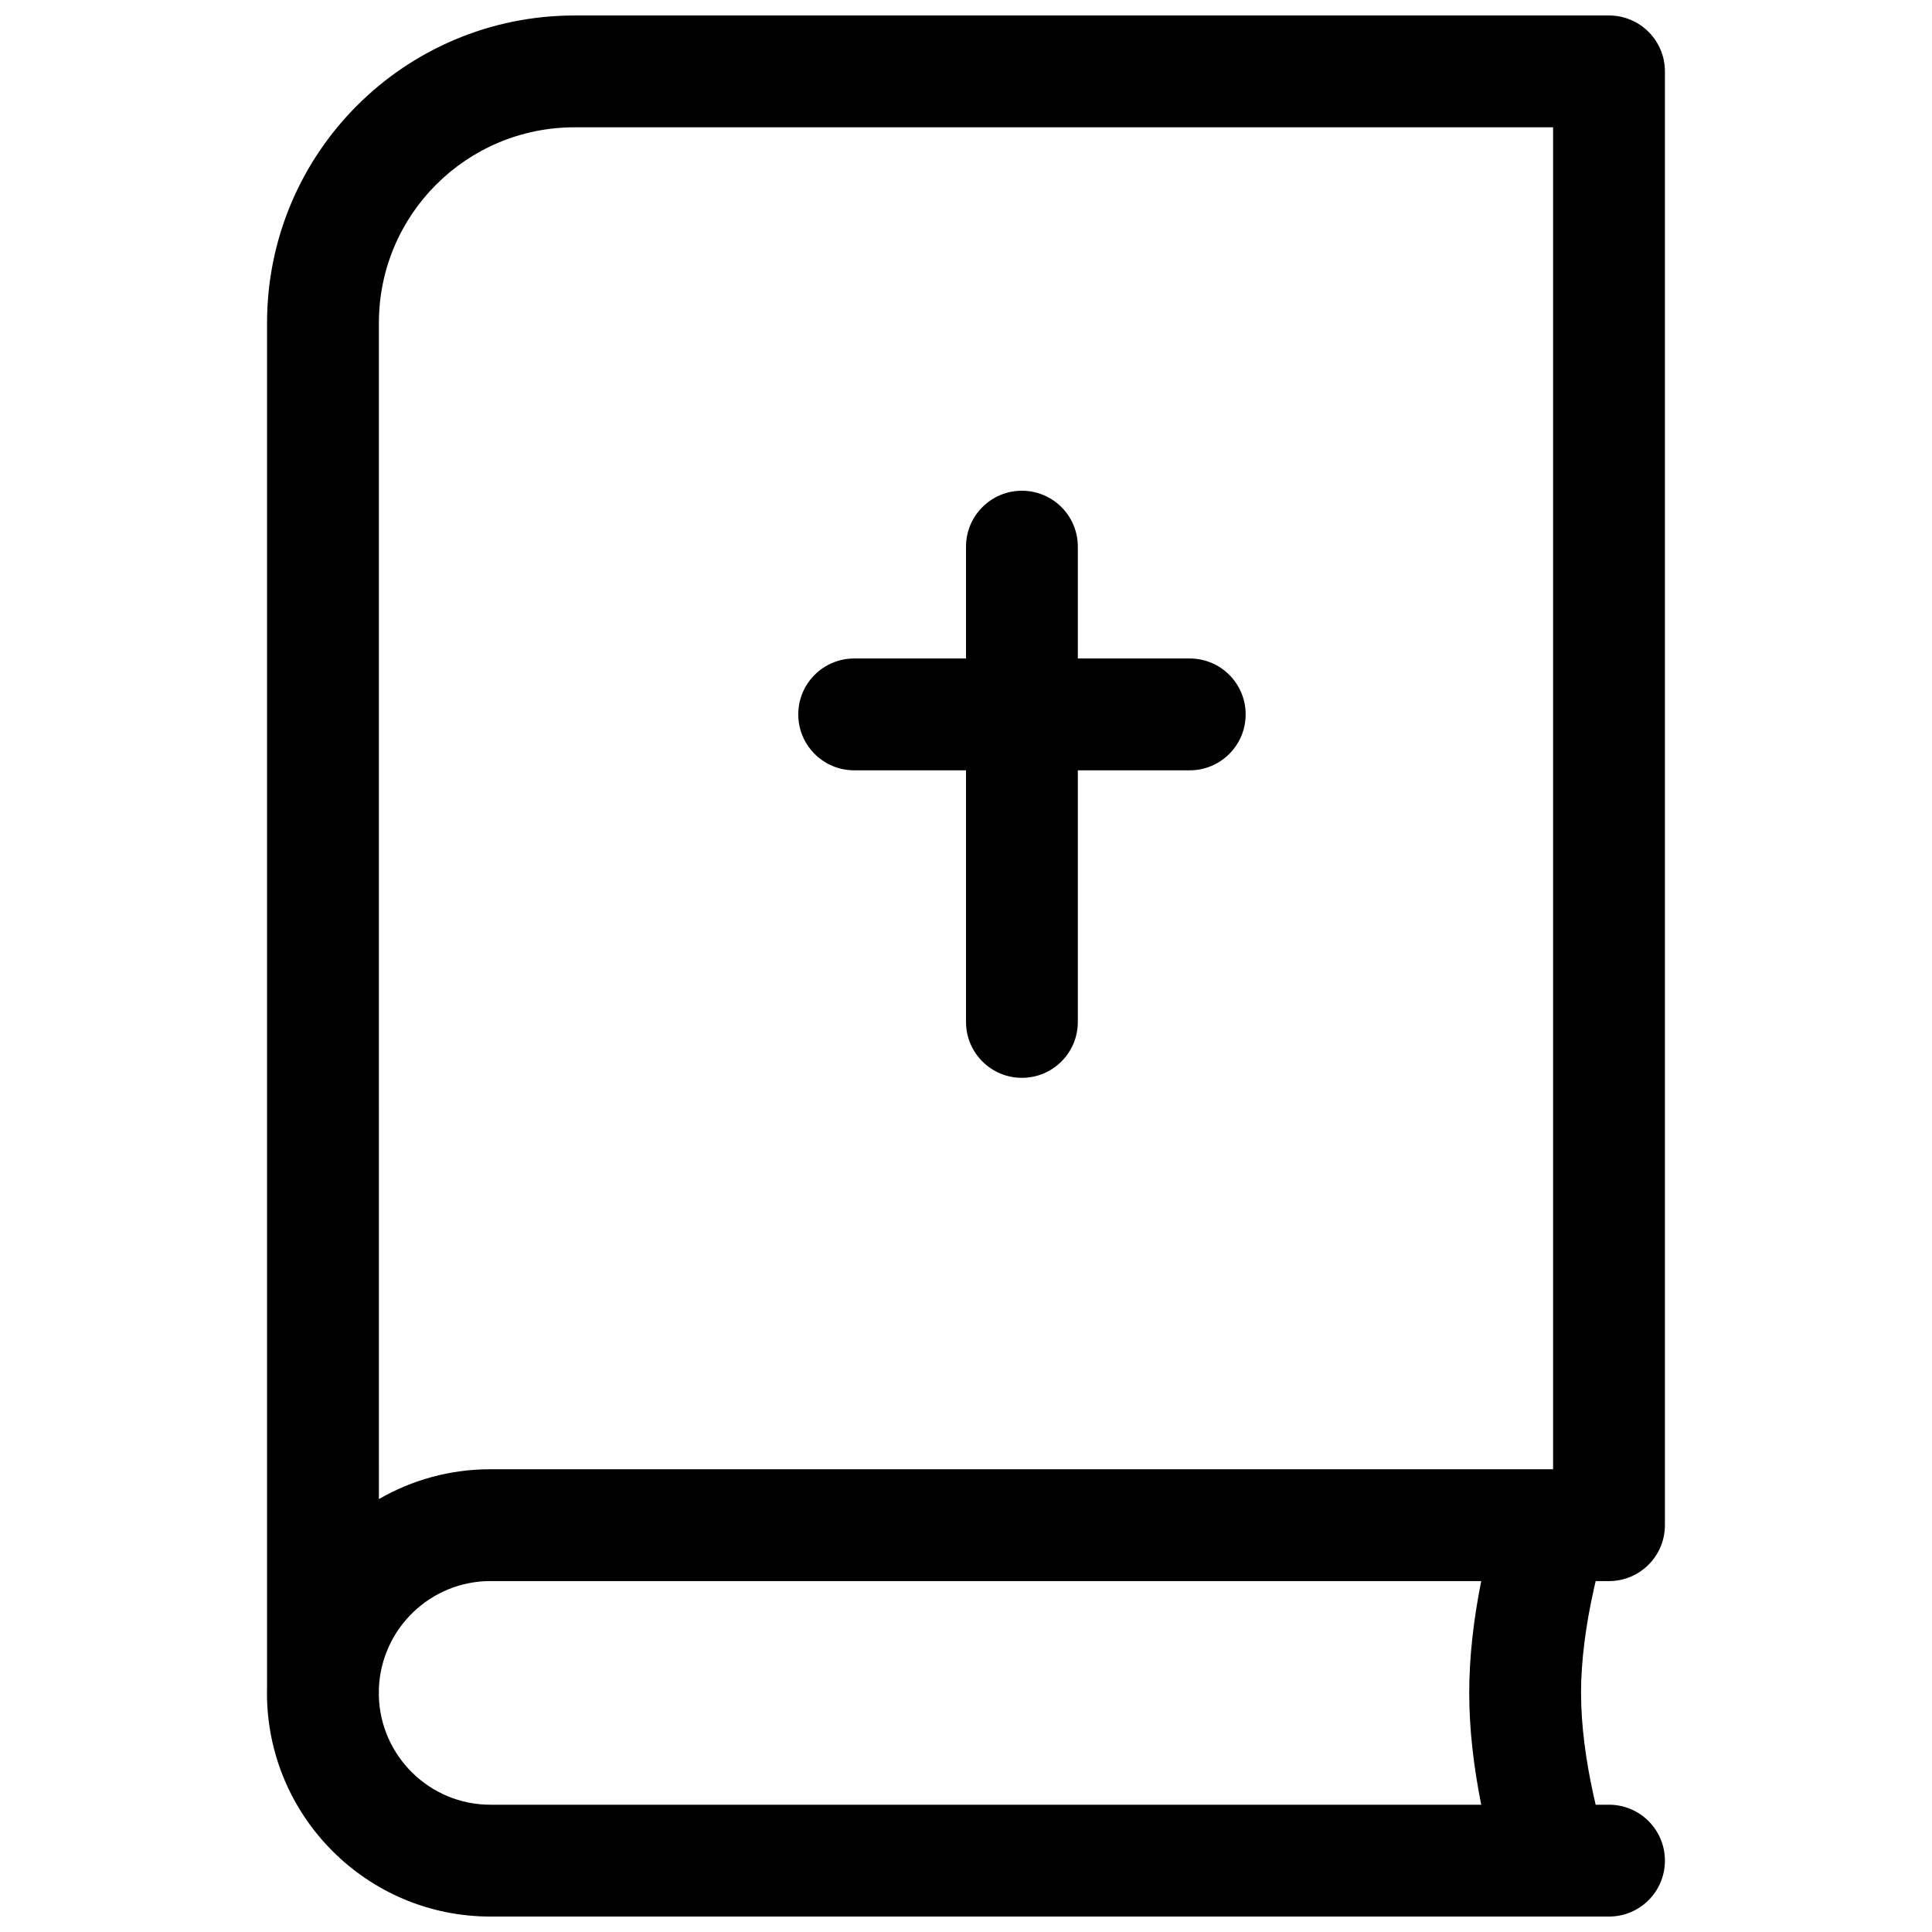 <?xml version="1.0" encoding="UTF-8"?>
<!-- Uploaded to: SVG Repo, www.svgrepo.com, Generator: SVG Repo Mixer Tools -->
<svg width="800px" height="800px" version="1.1" viewBox="144 144 512 512" xmlns="http://www.w3.org/2000/svg">
 <defs>
  <clipPath id="a">
   <path d="m214 148.09h372v503.81h-372z"/>
  </clipPath>
 </defs>
 <g clip-path="url(#a)">
  <path d="m566.87 622.27h3.535c8.184 0 14.816 6.637 14.816 14.82 0 8.184-6.633 14.816-14.816 14.816h-14.477c-0.23 0.008-0.461 0.008-0.688 0h-281.29c-32.688 0-59.203-26.578-59.203-59.27 0-0.555 0.008-1.105 0.023-1.656v-361.39c0-45.031 36.457-81.488 81.543-81.488h274.09c8.184 0 14.816 6.633 14.816 14.816v385.27c0 4.09-1.66 7.793-4.34 10.477-2.684 2.68-6.387 4.34-10.477 4.34h-3.535c-0.176 0.75-0.352 1.512-0.523 2.289-2.098 9.445-3.352 18.84-3.352 27.348 0 8.508 1.254 17.898 3.352 27.348 0.172 0.773 0.348 1.539 0.523 2.285zm-30.328 0c-2.004-10.016-3.184-20.02-3.184-29.633 0-9.617 1.18-19.621 3.184-29.637h-262.59c-15.902 0-28.93 12.656-29.543 28.465v1.172c0 0.227-0.004 0.449-0.016 0.676 0.359 16.031 13.48 28.957 29.559 28.957zm-292.13-80.996c8.699-5.031 18.789-7.91 29.543-7.91h281.63v-355.63h-259.27c-28.715 0-51.906 23.188-51.906 51.852zm155.59-222.77v-29.637c0-8.184 6.633-14.816 14.816-14.816s14.816 6.633 14.816 14.816v29.637h29.66c8.184 0 14.816 6.633 14.816 14.816s-6.633 14.82-14.816 14.82h-29.66v66.68c0 8.184-6.633 14.816-14.816 14.816s-14.816-6.633-14.816-14.816v-66.68h-29.637c-8.184 0-14.82-6.637-14.82-14.82s6.637-14.816 14.82-14.816z"/>
 </g>
</svg>